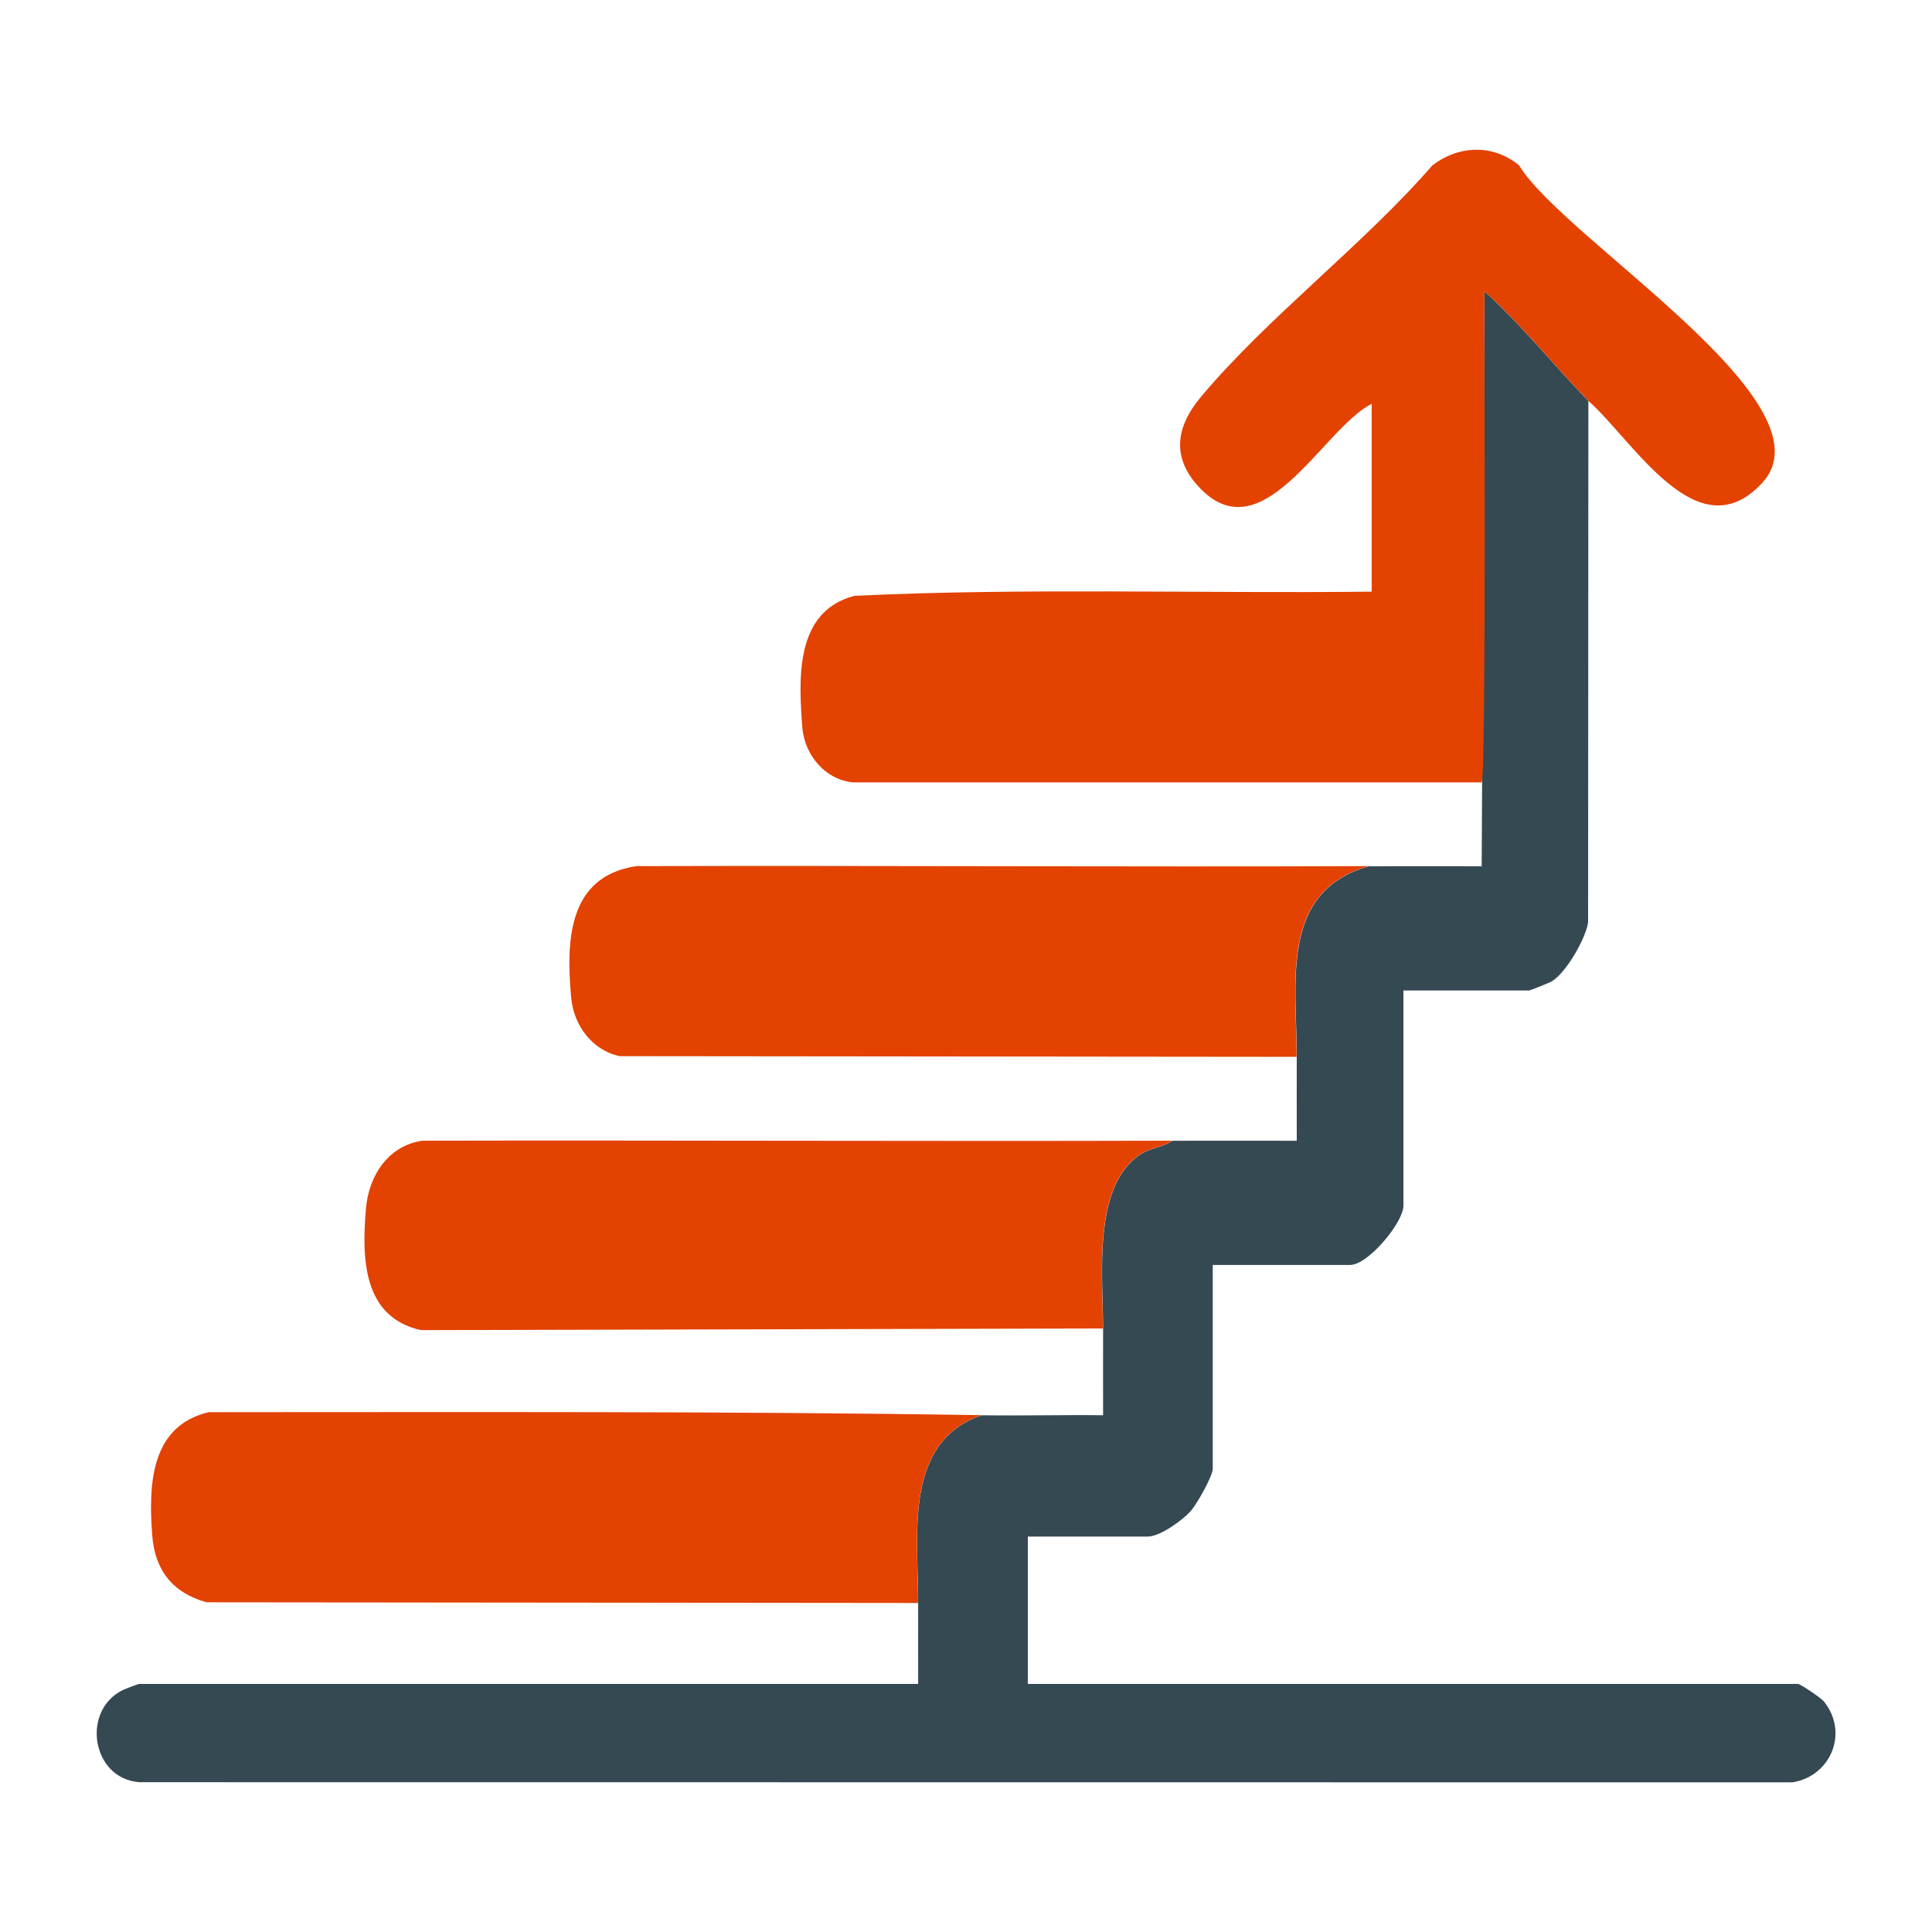 <?xml version="1.0" encoding="UTF-8"?>
<svg id="Warstwa_1" xmlns="http://www.w3.org/2000/svg" baseProfile="tiny-ps" version="1.2" viewBox="0 0 500 500">
<title>lifeupgradeoffers.com</title>
  <!-- Generator: Adobe Illustrator 29.5.0, SVG Export Plug-In . SVG Version: 2.1.0 Build 137)  -->
  
  <g>
    <path d="M384.15,75.35c9.65,8.78,17.87,19.08,26.92,28.42l-.07,134.91c-.57,4.18-5.72,13.12-9.4,15.29-.63.37-5.56,2.36-5.87,2.36h-32.52v55.71c0,4.25-9.06,15.33-13.83,15.33h-35.52v52.72c0,1.94-4.07,9.07-5.6,10.85-2.1,2.45-8.05,6.72-11.22,6.72h-31.03v38.14h199.29c.64,0,5.98,3.62,6.71,4.52,6.58,8.1,1.75,19.43-8.16,20.95l-427.77-.04c-12.34-.87-15.13-18.48-4.36-23.81.69-.34,3.98-1.62,4.37-1.62h201.53c0-6.97-.02-13.97,0-20.94.05-17.44-3.94-41.61,16.45-48.6,10.46.17,20.96-.13,31.41,0,0-7.47-.02-14.97,0-22.44.03-13.11-2.85-36.38,9.35-44.87,2.8-1.94,5.91-1.9,8.61-3.73,10.71-.03,21.45.02,32.16,0,0-7.22-.02-14.47,0-21.69.05-19.03-4.57-42.88,18.69-49.35,9.71-.03,19.46.02,29.17,0l.75-148.82h-.05Z" fill="#354953"/>
    <g>
      <path d="M254.04,366.25c-20.38,6.99-16.4,31.17-16.45,48.6l-184.15-.18c-8.77-2.44-13.37-8.3-14.05-17.37-.96-13-.49-28.22,14.6-31.83,66.66,0,133.62-.27,200.05.77Z" fill="#e34201"/>
      <path d="M303.39,295.21c-2.7,1.84-5.81,1.79-8.61,3.73-12.18,8.49-9.31,31.77-9.35,44.87l-176.51.42c-15.09-3.38-15.31-18.66-14.21-31.47.74-8.5,5.73-16.25,14.61-17.55,64.69-.14,129.38.19,194.06,0h0Z" fill="#e34201"/>
    </g>
  </g>
  <g>
    <path d="M383.41,202.48h-162.65c-7.16-.68-12.35-6.94-13.09-13.83-.97-12.79-2.11-30.34,13.42-34.45,43.5-2.1,89.94-.58,133.9-1.08v-48.6c-12.83,6.38-29,40.88-45.92,20.13-6.08-7.68-3.97-15.16,1.79-22.01,17.41-20.73,41.85-39.16,59.83-59.83,6.85-5.26,15.73-5.56,22.46,0,11.57,19.15,82.19,61.74,62.81,82.26-16.65,17.9-33.08-10.83-44.86-21.3-9.05-9.33-17.27-19.63-26.92-28.42-.15,4.24.53,127.08-.75,127.12h0Z" fill="#e34201"/>
    <path d="M354.24,224.16c-23.27,6.48-18.64,30.34-18.69,49.35l-175.18-.18c-7.16-1.52-11.91-8.03-12.55-15.12-1.32-14.66-.92-31.37,16.85-34.06,63.18-.16,126.4.23,189.57,0Z" fill="#e34201"/>
  </g>
</svg>